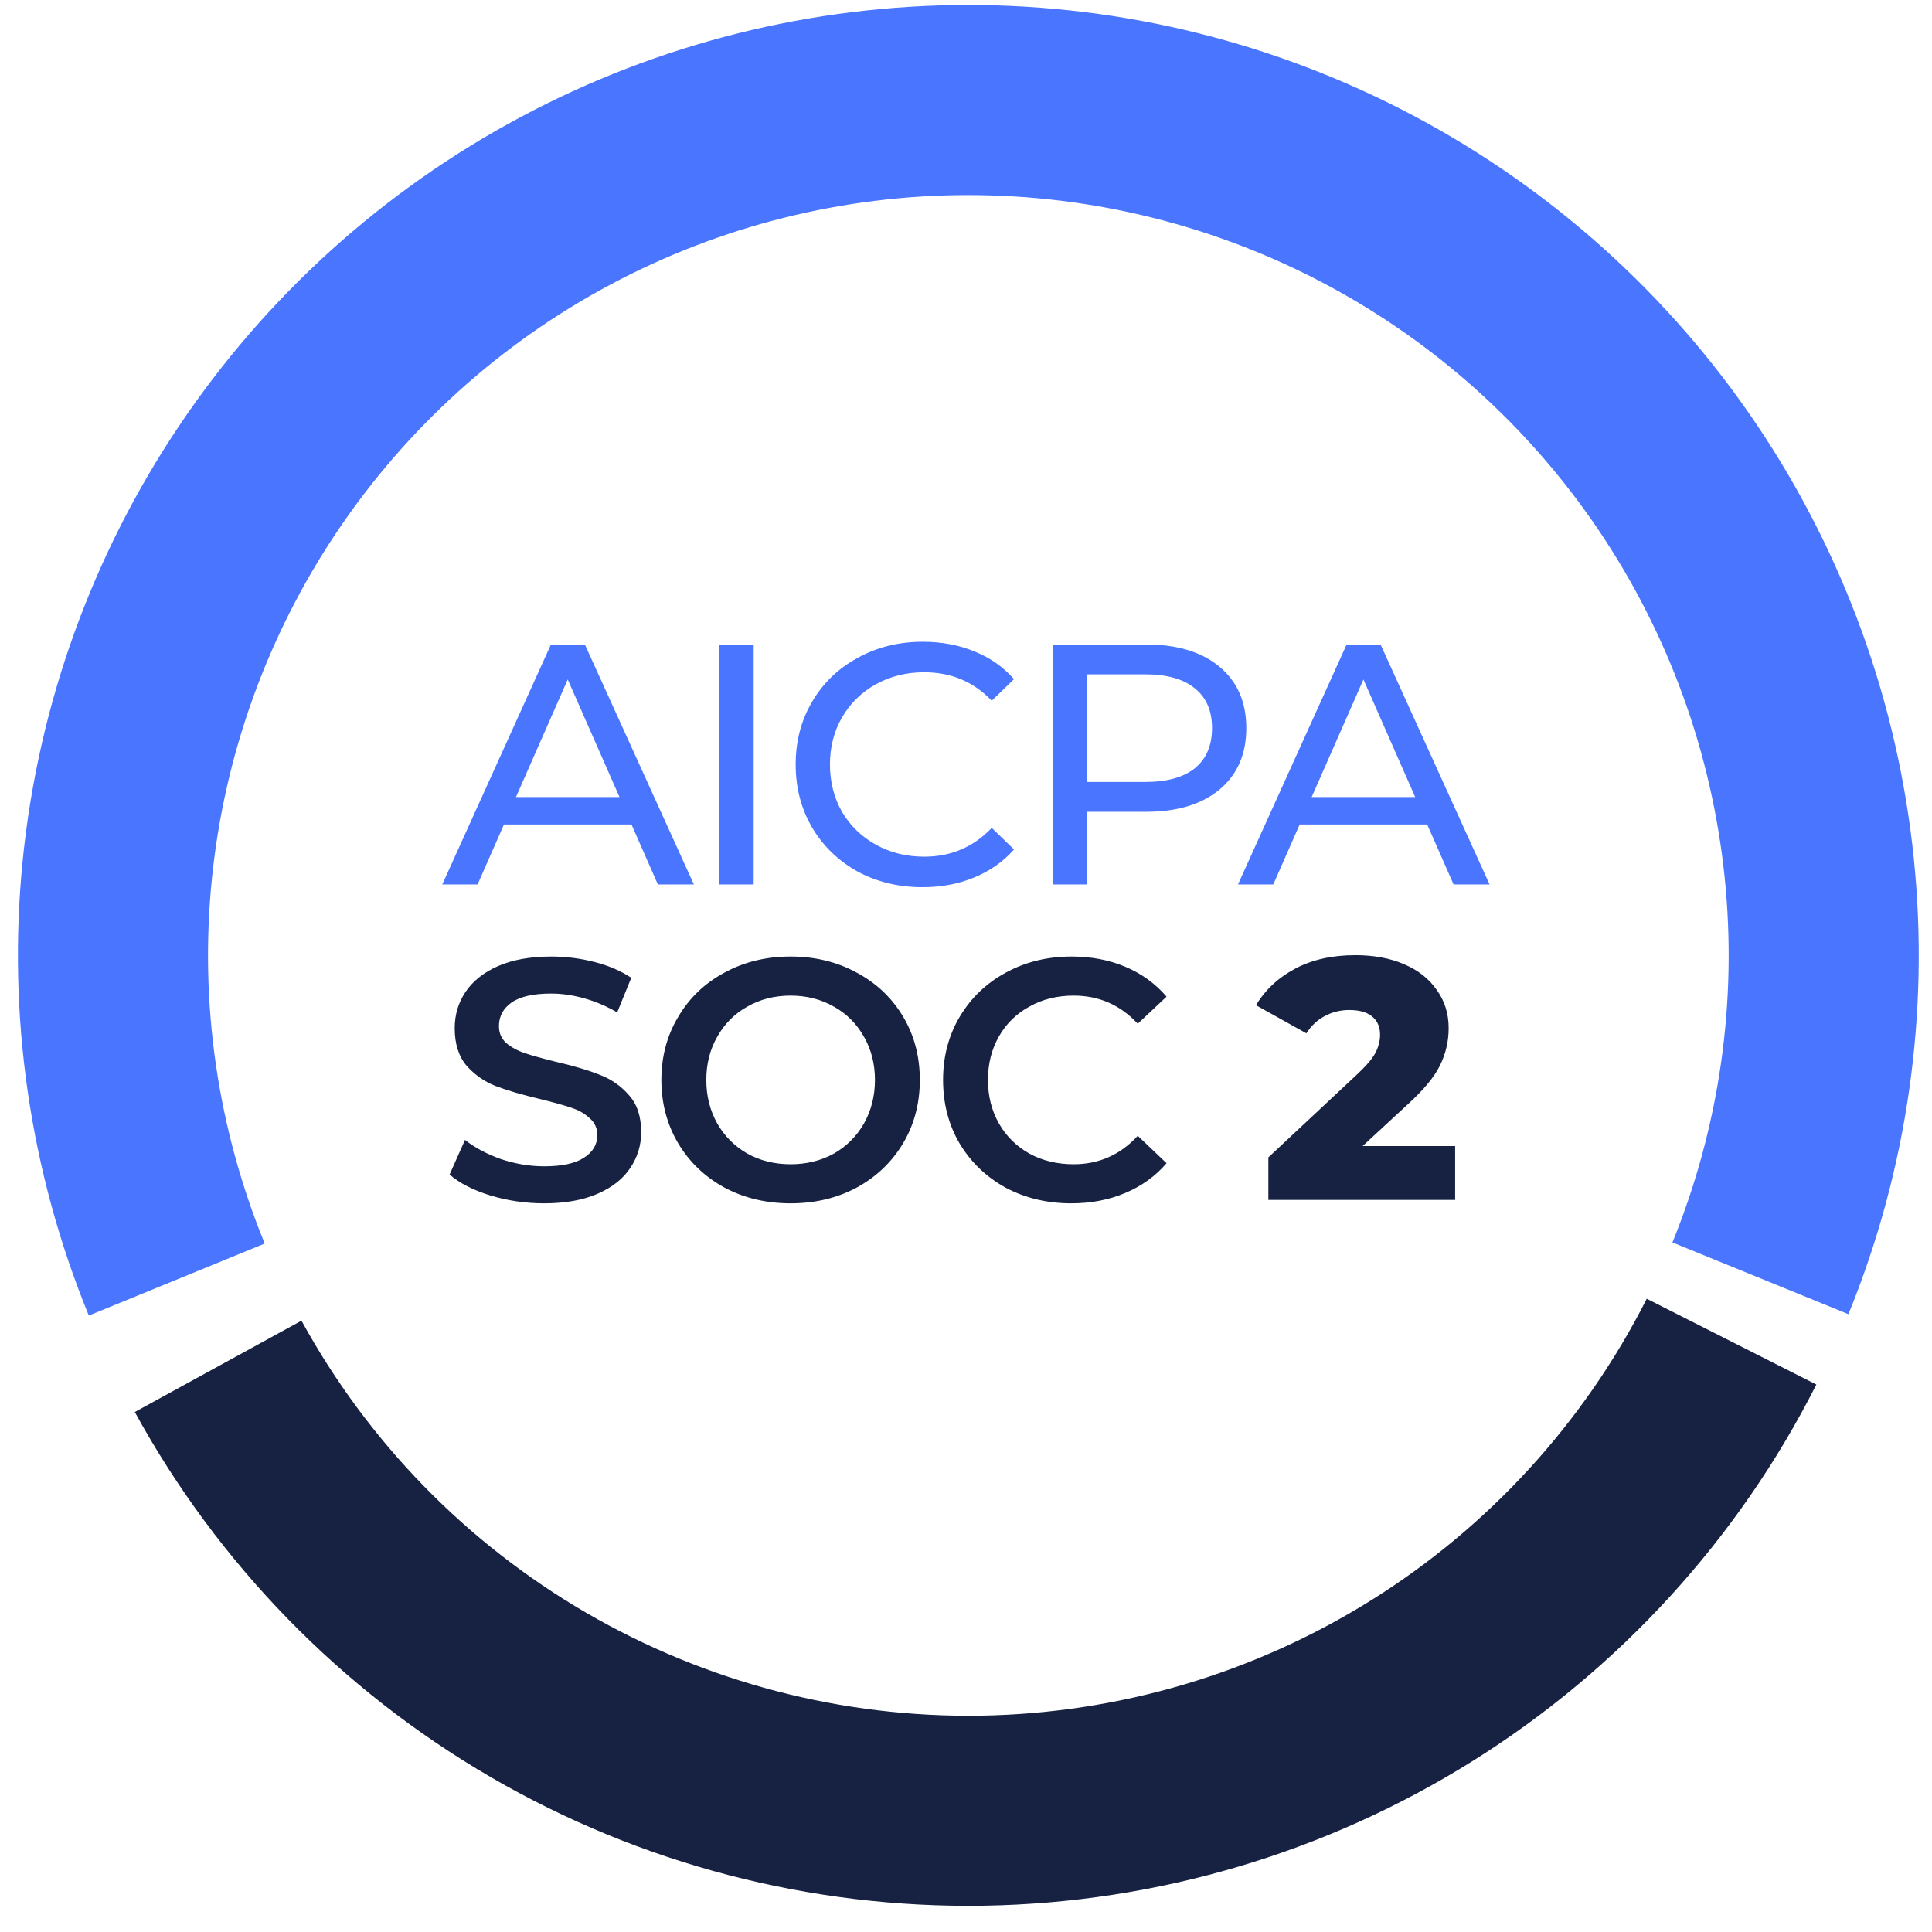 <svg width="62" height="62" viewBox="0 0 62 62" fill="none" xmlns="http://www.w3.org/2000/svg">
  <path d="M58.289 44.432C55.781 49.388 51.967 53.565 47.259 56.513C42.55 59.46 37.127 61.065 31.573 61.156C26.019 61.247 20.546 59.819 15.744 57.027C10.942 54.235 6.994 50.184 4.326 45.313L9.675 42.382C11.81 46.28 14.969 49.52 18.81 51.754C22.652 53.987 27.03 55.129 31.473 55.057C35.916 54.984 40.255 53.7 44.022 51.342C47.788 48.984 50.84 45.643 52.846 41.678L58.289 44.432Z" fill="#172242"/>
  <path d="M2.85 42.218C0.954 37.588 0.226 32.563 0.731 27.585C1.235 22.607 2.956 17.83 5.743 13.674C8.529 9.519 12.295 6.112 16.709 3.756C21.122 1.399 26.048 0.164 31.051 0.16C36.055 0.156 40.982 1.383 45.399 3.733C49.816 6.083 53.588 9.483 56.381 13.634C59.174 17.786 60.903 22.56 61.415 27.537C61.927 32.514 61.207 37.541 59.318 42.174L53.67 39.871C55.181 36.165 55.757 32.144 55.347 28.162C54.937 24.18 53.554 20.361 51.32 17.04C49.085 13.719 46.068 10.998 42.535 9.118C39.001 7.239 35.059 6.257 31.056 6.26C27.053 6.263 23.113 7.251 19.582 9.136C16.051 11.022 13.039 13.747 10.809 17.071C8.58 20.396 7.203 24.218 6.8 28.2C6.396 32.182 6.978 36.203 8.495 39.907L2.85 42.218Z" fill="#4975FF"/>
  <path d="M20.265 26.458H16.173L15.326 28.383H14.193L17.68 20.683H18.769L22.267 28.383H21.112L20.265 26.458ZM19.88 25.578L18.219 21.805L16.558 25.578H19.88ZM23.086 20.683H24.186V28.383H23.086V20.683ZM29.604 28.471C28.834 28.471 28.137 28.302 27.514 27.965C26.898 27.62 26.414 27.151 26.062 26.557C25.71 25.956 25.534 25.281 25.534 24.533C25.534 23.785 25.71 23.114 26.062 22.52C26.414 21.919 26.901 21.449 27.525 21.112C28.148 20.767 28.845 20.595 29.615 20.595C30.216 20.595 30.766 20.698 31.265 20.903C31.764 21.101 32.189 21.398 32.541 21.794L31.826 22.487C31.247 21.878 30.524 21.574 29.659 21.574C29.087 21.574 28.57 21.702 28.108 21.959C27.646 22.215 27.283 22.571 27.019 23.026C26.762 23.473 26.634 23.976 26.634 24.533C26.634 25.09 26.762 25.596 27.019 26.051C27.283 26.498 27.646 26.85 28.108 27.107C28.57 27.363 29.087 27.492 29.659 27.492C30.517 27.492 31.239 27.184 31.826 26.568L32.541 27.261C32.189 27.657 31.76 27.957 31.254 28.163C30.755 28.368 30.205 28.471 29.604 28.471ZM36.783 20.683C37.78 20.683 38.565 20.921 39.137 21.398C39.709 21.875 39.995 22.531 39.995 23.367C39.995 24.203 39.709 24.859 39.137 25.336C38.565 25.812 37.78 26.051 36.783 26.051H34.88V28.383H33.78V20.683H36.783ZM36.75 25.094C37.447 25.094 37.978 24.947 38.345 24.654C38.712 24.353 38.895 23.924 38.895 23.367C38.895 22.809 38.712 22.384 38.345 22.091C37.978 21.79 37.447 21.64 36.75 21.64H34.88V25.094H36.75ZM45.8 26.458H41.708L40.861 28.383H39.728L43.215 20.683H44.304L47.802 28.383H46.647L45.8 26.458ZM45.415 25.578L43.754 21.805L42.093 25.578H45.415Z" fill="#4975FF"/>
  <path d="M17.463 38.616C16.869 38.616 16.294 38.532 15.736 38.363C15.187 38.194 14.75 37.971 14.428 37.692L14.922 36.581C15.238 36.83 15.623 37.035 16.078 37.197C16.54 37.351 17.002 37.428 17.463 37.428C18.035 37.428 18.461 37.336 18.739 37.153C19.026 36.969 19.169 36.727 19.169 36.427C19.169 36.207 19.088 36.027 18.927 35.888C18.773 35.741 18.575 35.627 18.332 35.547C18.09 35.466 17.761 35.374 17.343 35.272C16.756 35.133 16.279 34.993 15.912 34.854C15.553 34.715 15.242 34.498 14.977 34.205C14.721 33.904 14.592 33.501 14.592 32.995C14.592 32.569 14.706 32.184 14.934 31.84C15.168 31.488 15.517 31.209 15.979 31.004C16.448 30.799 17.02 30.696 17.695 30.696C18.164 30.696 18.626 30.755 19.081 30.872C19.535 30.989 19.927 31.158 20.258 31.378L19.806 32.489C19.469 32.291 19.117 32.141 18.75 32.038C18.384 31.935 18.028 31.884 17.683 31.884C17.119 31.884 16.697 31.979 16.419 32.17C16.147 32.361 16.012 32.614 16.012 32.929C16.012 33.149 16.088 33.328 16.242 33.468C16.404 33.607 16.605 33.717 16.848 33.798C17.09 33.879 17.419 33.97 17.837 34.073C18.41 34.205 18.879 34.344 19.245 34.491C19.612 34.63 19.924 34.846 20.18 35.14C20.445 35.433 20.576 35.829 20.576 36.328C20.576 36.753 20.459 37.138 20.224 37.483C19.997 37.828 19.649 38.102 19.18 38.308C18.71 38.513 18.138 38.616 17.463 38.616ZM25.372 38.616C24.587 38.616 23.879 38.447 23.248 38.11C22.618 37.765 22.123 37.292 21.764 36.691C21.404 36.082 21.224 35.404 21.224 34.656C21.224 33.908 21.404 33.233 21.764 32.632C22.123 32.023 22.618 31.55 23.248 31.213C23.879 30.868 24.587 30.696 25.372 30.696C26.156 30.696 26.864 30.868 27.494 31.213C28.125 31.55 28.62 32.02 28.98 32.621C29.339 33.222 29.518 33.901 29.518 34.656C29.518 35.411 29.339 36.09 28.98 36.691C28.62 37.292 28.125 37.765 27.494 38.11C26.864 38.447 26.156 38.616 25.372 38.616ZM25.372 37.362C25.885 37.362 26.347 37.248 26.758 37.021C27.168 36.786 27.491 36.464 27.726 36.053C27.96 35.635 28.078 35.169 28.078 34.656C28.078 34.142 27.96 33.681 27.726 33.27C27.491 32.852 27.168 32.529 26.758 32.302C26.347 32.067 25.885 31.95 25.372 31.95C24.858 31.95 24.396 32.067 23.985 32.302C23.575 32.529 23.252 32.852 23.017 33.27C22.783 33.681 22.666 34.142 22.666 34.656C22.666 35.169 22.783 35.635 23.017 36.053C23.252 36.464 23.575 36.786 23.985 37.021C24.396 37.248 24.858 37.362 25.372 37.362ZM34.378 38.616C33.601 38.616 32.897 38.447 32.266 38.11C31.643 37.765 31.152 37.292 30.792 36.691C30.44 36.09 30.264 35.411 30.264 34.656C30.264 33.901 30.444 33.222 30.803 32.621C31.163 32.02 31.654 31.55 32.277 31.213C32.908 30.868 33.612 30.696 34.389 30.696C35.02 30.696 35.596 30.806 36.116 31.026C36.637 31.246 37.077 31.565 37.436 31.983L36.512 32.852C35.955 32.251 35.269 31.95 34.455 31.95C33.927 31.95 33.454 32.067 33.036 32.302C32.618 32.529 32.292 32.848 32.057 33.259C31.823 33.669 31.705 34.135 31.705 34.656C31.705 35.176 31.823 35.642 32.057 36.053C32.292 36.464 32.618 36.786 33.036 37.021C33.454 37.248 33.927 37.362 34.455 37.362C35.269 37.362 35.955 37.057 36.512 36.449L37.436 37.329C37.077 37.747 36.633 38.066 36.105 38.286C35.585 38.506 35.009 38.616 34.378 38.616ZM46.697 36.779V38.506H40.703V37.142L43.584 34.447C43.863 34.183 44.05 33.959 44.145 33.776C44.241 33.585 44.288 33.395 44.288 33.204C44.288 32.955 44.204 32.76 44.035 32.621C43.867 32.481 43.621 32.412 43.298 32.412C43.013 32.412 42.748 32.478 42.507 32.61C42.272 32.734 42.078 32.918 41.923 33.16L40.306 32.258C40.607 31.759 41.029 31.367 41.572 31.081C42.114 30.795 42.756 30.652 43.496 30.652C44.083 30.652 44.6 30.747 45.047 30.938C45.502 31.128 45.854 31.404 46.103 31.763C46.36 32.115 46.489 32.526 46.489 32.995C46.489 33.413 46.397 33.809 46.214 34.183C46.038 34.55 45.693 34.968 45.179 35.437L43.727 36.779H46.697Z" fill="#172242"/>
  </svg>
  